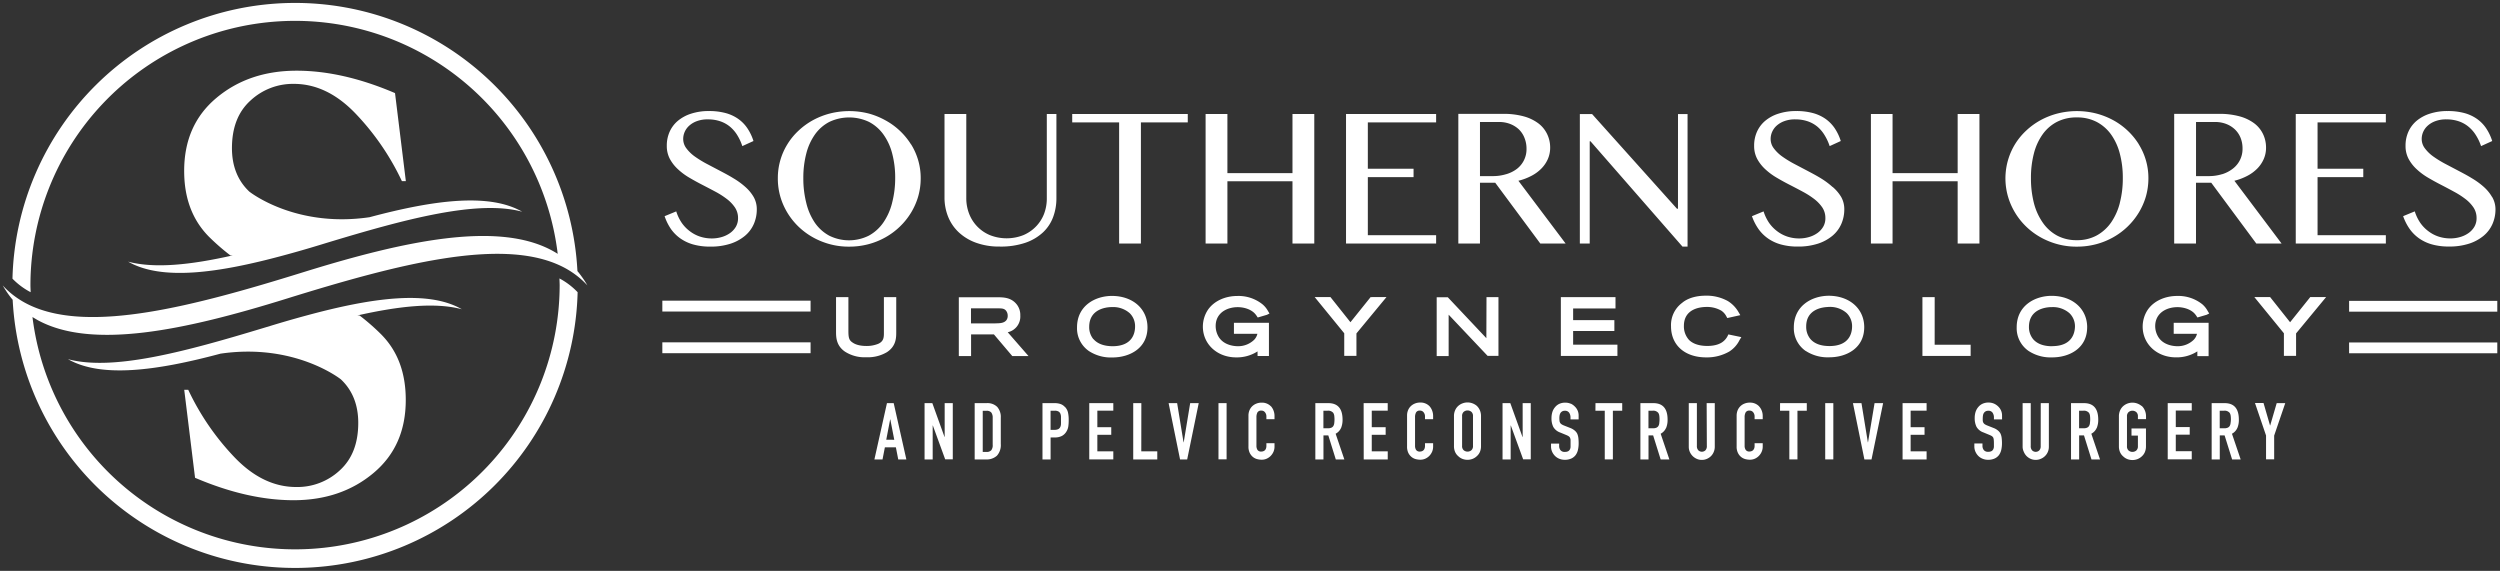 <svg xmlns="http://www.w3.org/2000/svg" id="Layer_1" data-name="Layer 1" viewBox="0 0 924 211"><rect x="0" y="0" width="924" height="211" fill="#333333" stroke="none"/><defs><style>.cls-1{fill:#fff;}</style></defs><path class="cls-1" d="M113.33,116.59q-6.6,1.78-13.52,3.9l-2.39.72c-29.13,8.83-55.75,16-72.31,11.53,12.2,7,32.48,4.37,56.29-2l-.08,0C109,126.62,126,140.22,126,140.22c4.24,4,6.41,9.36,6.41,16.07,0,7.59-2.27,13.4-6.81,17.54A23,23,0,0,1,109.49,180q-12.27,0-22.77-10.94a93.78,93.78,0,0,1-17.15-25H68.09l4,32.53q19.37,8.28,36.38,8.29,17.59,0,29.58-10.06c8-6.7,11.92-15.68,11.92-27,0-10-2.95-18-9-24.15a81.44,81.44,0,0,0-8.08-7.07h-.85c15.39-3.47,28.81-4.94,38.66-2.3C158.38,107.17,137.64,110,113.33,116.59ZM136.7,80.25l.09,0c-27.68,4.16-44.65-9.44-44.65-9.44-4.24-4-6.41-9.36-6.41-16.06,0-7.6,2.27-13.41,6.81-17.55A23,23,0,0,1,108.61,31q12.27,0,22.77,10.94a94,94,0,0,1,17.16,25H150l-4-32.53q-19.36-8.28-36.38-8.28Q92,26.13,80,36.18c-8,6.7-11.93,15.68-11.93,27,0,10,3,18,9,24.16a82.77,82.77,0,0,0,8.08,7.06H86c-15.38,3.48-28.81,4.94-38.66,2.3,12.39,7.12,33.13,4.29,57.44-2.3q6.62-1.78,13.52-3.89l2.39-.73c29.13-8.83,55.75-16,72.31-11.53C180.79,71.26,160.51,73.89,136.7,80.25ZM790.49,53.3a25.12,25.12,0,0,0-4.1-5,25.42,25.42,0,0,0-5.33-3.87,27.81,27.81,0,0,0-6.33-2.49,29.16,29.16,0,0,0-14.22,0,27.53,27.53,0,0,0-6.34,2.49,26.16,26.16,0,0,0-5.32,3.87,24.44,24.44,0,0,0-4.1,5,24.29,24.29,0,0,0-1.5,22.37,25.54,25.54,0,0,0,5.6,8.06,26.11,26.11,0,0,0,8.38,5.43,26.84,26.84,0,0,0,10.38,2,27.73,27.73,0,0,0,7.12-.9,26.68,26.68,0,0,0,6.33-2.57,25.84,25.84,0,0,0,9.43-9.1,25,25,0,0,0,2.64-6,24.4,24.4,0,0,0,.92-6.72,23.47,23.47,0,0,0-3.56-12.53Zm-7,21.71a22.35,22.35,0,0,1-3.26,7.26,15.68,15.68,0,0,1-5.33,4.78,15,15,0,0,1-7.28,1.72,15.12,15.12,0,0,1-7.35-1.72A15.35,15.35,0,0,1,755,82.27,22.32,22.32,0,0,1,751.72,75a36.75,36.75,0,0,1-1.08-9.18,35.61,35.61,0,0,1,1.08-9.06,21.25,21.25,0,0,1,3.23-7.1,15,15,0,0,1,5.31-4.62,15.68,15.68,0,0,1,7.35-1.64,15.5,15.5,0,0,1,7.28,1.64,15.31,15.31,0,0,1,5.33,4.62,21.29,21.29,0,0,1,3.26,7.1,34.7,34.7,0,0,1,1.11,9.06A35.81,35.81,0,0,1,783.48,75ZM396.29,45.25h17.34V90h8.05V45.25H439V42.14H396.29ZM477.7,64H453.65V42.14h-8.06V90h8.06v-23H477.7V90h8.06V42.14H477.7Zm-141-10.65a25.57,25.57,0,0,0-9.43-8.87A27.71,27.71,0,0,0,321,41.94a29.12,29.12,0,0,0-14.21,0,27.53,27.53,0,0,0-6.34,2.49,26.16,26.16,0,0,0-5.32,3.87,24.12,24.12,0,0,0-4.1,5,23.69,23.69,0,0,0-3.54,12.53,24,24,0,0,0,2,9.84,25.38,25.38,0,0,0,5.6,8.06,26.11,26.11,0,0,0,8.38,5.43,26.84,26.84,0,0,0,10.38,2,27.6,27.6,0,0,0,7.11-.9,26.59,26.59,0,0,0,6.34-2.57,25.84,25.84,0,0,0,9.43-9.1,25,25,0,0,0,2.64-6,24.4,24.4,0,0,0,.92-6.72,23.47,23.47,0,0,0-3.56-12.53Zm-7,21.71a22.16,22.16,0,0,1-3.27,7.26,15.56,15.56,0,0,1-5.32,4.78,16.41,16.41,0,0,1-14.63,0,15.35,15.35,0,0,1-5.31-4.78A22.32,22.32,0,0,1,298,75a36.74,36.74,0,0,1-1.09-9.18A35.6,35.6,0,0,1,298,56.77a21.25,21.25,0,0,1,3.23-7.1,15,15,0,0,1,5.31-4.62,17.13,17.13,0,0,1,14.63,0,15.19,15.19,0,0,1,5.32,4.62,21.11,21.11,0,0,1,3.27,7.1,34.71,34.71,0,0,1,1.1,9.06A35.82,35.82,0,0,1,329.71,75Zm591.4-2.19A15,15,0,0,0,918,69.07a27.61,27.61,0,0,0-4.36-3.17c-1.62-1-3.28-1.88-5-2.78l-5-2.63a39.38,39.38,0,0,1-4.35-2.69,14,14,0,0,1-3.07-3,5.71,5.71,0,0,1-1.16-3.45,6.53,6.53,0,0,1,.56-2.62,6.72,6.72,0,0,1,1.7-2.31,8.55,8.55,0,0,1,2.84-1.66,11.13,11.13,0,0,1,4-.64,14,14,0,0,1,4.6.71,11.37,11.37,0,0,1,3.6,2A12.9,12.9,0,0,1,915.11,50,18.48,18.48,0,0,1,917,54l4.12-1.88a18.27,18.27,0,0,0-2.28-4.76,13.32,13.32,0,0,0-3.43-3.47,14.92,14.92,0,0,0-4.69-2.13,23.4,23.4,0,0,0-6.07-.72,20.94,20.94,0,0,0-6.66,1,14.52,14.52,0,0,0-4.9,2.69,11.32,11.32,0,0,0-3,4.07,12.45,12.45,0,0,0-1,5.09,10.08,10.08,0,0,0,1.14,4.86,14.63,14.63,0,0,0,3,3.82,23.7,23.7,0,0,0,4.2,3.11q2.37,1.39,4.82,2.65T907,70.85a30.39,30.39,0,0,1,4.2,2.69,13.31,13.31,0,0,1,3,3.14,7,7,0,0,1,1.14,3.92,6.25,6.25,0,0,1-.83,3.24,7.55,7.55,0,0,1-2.2,2.34,10.33,10.33,0,0,1-3.11,1.45,13,13,0,0,1-3.5.49,14,14,0,0,1-4.43-.69,12.91,12.91,0,0,1-3.77-2,13.43,13.43,0,0,1-3-3.12,16.16,16.16,0,0,1-2-4.19l-4.3,1.77a19.11,19.11,0,0,0,2.42,4.75,14.52,14.52,0,0,0,3.56,3.52,15.65,15.65,0,0,0,4.78,2.2,22.83,22.83,0,0,0,6.18.76,23.55,23.55,0,0,0,7.48-1.08,16.23,16.23,0,0,0,5.38-2.95,11.92,11.92,0,0,0,3.25-4.37,13.4,13.4,0,0,0,1.08-5.36A9.1,9.1,0,0,0,921.11,72.82ZM275.45,69.07a27.61,27.61,0,0,0-4.36-3.17c-1.62-1-3.28-1.88-5-2.78l-5-2.63a39.38,39.38,0,0,1-4.35-2.69,14,14,0,0,1-3.07-3,5.71,5.71,0,0,1-1.16-3.45,6.53,6.53,0,0,1,.56-2.62,6.72,6.72,0,0,1,1.7-2.31,8.55,8.55,0,0,1,2.84-1.66,11.13,11.13,0,0,1,4-.64,14,14,0,0,1,4.6.71,11.48,11.48,0,0,1,3.6,2A12.9,12.9,0,0,1,272.52,50a18.48,18.48,0,0,1,1.84,4l4.12-1.88a18.27,18.27,0,0,0-2.28-4.76,13.32,13.32,0,0,0-3.43-3.47,14.82,14.82,0,0,0-4.69-2.13,23.4,23.4,0,0,0-6.07-.72,20.94,20.94,0,0,0-6.66,1,14.52,14.52,0,0,0-4.9,2.69,11.32,11.32,0,0,0-3,4.07,12.45,12.45,0,0,0-1,5.09,10.08,10.08,0,0,0,1.14,4.86,14.63,14.63,0,0,0,3,3.82,23.7,23.7,0,0,0,4.2,3.11q2.37,1.39,4.82,2.65t4.83,2.53a30.39,30.39,0,0,1,4.2,2.69,13.31,13.31,0,0,1,3,3.14,7,7,0,0,1,1.14,3.92,6.25,6.25,0,0,1-.83,3.24,7.55,7.55,0,0,1-2.2,2.34,10.33,10.33,0,0,1-3.11,1.45,13,13,0,0,1-3.5.49,14,14,0,0,1-4.43-.69,12.91,12.91,0,0,1-3.77-2,13.43,13.43,0,0,1-3-3.12,16.16,16.16,0,0,1-2-4.19l-4.3,1.77A19.11,19.11,0,0,0,248,84.67a14.52,14.52,0,0,0,3.56,3.52,15.65,15.65,0,0,0,4.78,2.2,22.83,22.83,0,0,0,6.18.76A23.55,23.55,0,0,0,270,90.07a16.23,16.23,0,0,0,5.38-2.95,11.92,11.92,0,0,0,3.25-4.37,13.4,13.4,0,0,0,1.08-5.36,9.1,9.1,0,0,0-1.15-4.57A15,15,0,0,0,275.45,69.07ZM386.9,73.24a16,16,0,0,1-1,5.76,13.88,13.88,0,0,1-3,4.71,14.11,14.11,0,0,1-4.68,3.2,16.83,16.83,0,0,1-12.33,0A14,14,0,0,1,358.19,79a15.75,15.75,0,0,1-1.05-5.76V42.14h-8.05V73a18.86,18.86,0,0,0,1.32,7.06,16.17,16.17,0,0,0,3.9,5.76,18.52,18.52,0,0,0,6.39,3.88,24.91,24.91,0,0,0,8.76,1.43A28.29,28.29,0,0,0,379,89.72a18.2,18.2,0,0,0,6.52-3.86,14.82,14.82,0,0,0,3.74-5.69,19.87,19.87,0,0,0,1.19-6.93V42.14H386.9ZM723.55,64H699.49V42.14h-8V90h8v-23h24.06V90h8.05V42.14h-8.05Zm-46.23,5.12A28,28,0,0,0,673,65.9c-1.63-1-3.29-1.88-5-2.78l-5-2.63a39.38,39.38,0,0,1-4.35-2.69,14,14,0,0,1-3.07-3,5.7,5.7,0,0,1-1.15-3.45,6.37,6.37,0,0,1,.56-2.62,6.69,6.69,0,0,1,1.69-2.31,8.66,8.66,0,0,1,2.84-1.66,11.13,11.13,0,0,1,4-.64,14.08,14.08,0,0,1,4.61.71,11.43,11.43,0,0,1,3.59,2A12.68,12.68,0,0,1,674.39,50a19,19,0,0,1,1.85,4l4.11-1.88a18.25,18.25,0,0,0-2.27-4.76,13.63,13.63,0,0,0-3.43-3.47,15,15,0,0,0-4.7-2.13,23.34,23.34,0,0,0-6.07-.72,20.94,20.94,0,0,0-6.66,1,14.37,14.37,0,0,0-4.89,2.69,11.35,11.35,0,0,0-3,4.07,12.45,12.45,0,0,0-1,5.09,10.08,10.08,0,0,0,1.14,4.86,14.85,14.85,0,0,0,3,3.82,23.79,23.79,0,0,0,4.21,3.11q2.35,1.39,4.82,2.65t4.82,2.53a30.52,30.52,0,0,1,4.21,2.69,13.72,13.72,0,0,1,3,3.14,7,7,0,0,1,1.13,3.92,6.15,6.15,0,0,1-.83,3.24,7.55,7.55,0,0,1-2.2,2.34,10.33,10.33,0,0,1-3.11,1.45,13,13,0,0,1-3.5.49,13.87,13.87,0,0,1-4.42-.69,12.84,12.84,0,0,1-3.78-2,13.64,13.64,0,0,1-3-3.12,16.16,16.16,0,0,1-2-4.19l-4.3,1.77a19.45,19.45,0,0,0,2.42,4.75,14.69,14.69,0,0,0,3.56,3.52,15.6,15.6,0,0,0,4.79,2.2,22.7,22.7,0,0,0,6.17.76,23.55,23.55,0,0,0,7.48-1.08,16.23,16.23,0,0,0,5.38-2.95,11.92,11.92,0,0,0,3.25-4.37,13.4,13.4,0,0,0,1.08-5.36,9.1,9.1,0,0,0-1.15-4.57A15,15,0,0,0,677.32,69.07ZM497.49,90h33.3V86.92H505.55V65.47h16.9v-3.1h-16.9V45.25h25.24V42.14h-33.3ZM830.6,65a14.62,14.62,0,0,0,3.7-2.71,11.65,11.65,0,0,0,2.38-3.52,10.33,10.33,0,0,0,.85-4.19,11.47,11.47,0,0,0-1.1-5,10.84,10.84,0,0,0-3.27-4,16.16,16.16,0,0,0-5.42-2.58,27.89,27.89,0,0,0-7.54-.92H803.58V90h8.06V67.53h5.63L833.92,90h9.35L825.83,66.81A21.31,21.31,0,0,0,830.6,65Zm-9.3-.63a16.66,16.66,0,0,1-5,.72h-4.65v-20h7.07a11.19,11.19,0,0,1,4.07.72,9.74,9.74,0,0,1,3.21,2,8.87,8.87,0,0,1,2.1,3.09,10.48,10.48,0,0,1,.74,4,9.14,9.14,0,0,1-3.56,7.42A12.32,12.32,0,0,1,821.3,64.39ZM848.51,90h33.3V86.92H856.57V65.47h16.9v-3.1h-16.9V45.25h25.24V42.14h-33.3ZM566,65a14.45,14.45,0,0,0,3.7-2.71,11.68,11.68,0,0,0,2.39-3.52,10.5,10.5,0,0,0,.85-4.19,11.34,11.34,0,0,0-1.11-5,10.84,10.84,0,0,0-3.27-4,16.11,16.11,0,0,0-5.41-2.58,28,28,0,0,0-7.55-.92H539V90H547V67.53h5.63L569.29,90h9.36L561.2,66.81A21,21,0,0,0,566,65Zm-9.3-.63a16.64,16.64,0,0,1-5,.72H547v-20h7.08a11.14,11.14,0,0,1,4.06.72,9.89,9.89,0,0,1,3.22,2A8.85,8.85,0,0,1,563.46,51a10.48,10.48,0,0,1,.74,4,9.14,9.14,0,0,1-3.56,7.42A12.32,12.32,0,0,1,556.67,64.39Zm63.48,12.78h-.37l-31.38-35h-4.52V90h3.65V52.22h.29l34,38.93h1.87v-49h-3.53Z"></path><path class="cls-1" d="M213.42,100.2A104.49,104.49,0,0,0,4.61,103,26.49,26.49,0,0,0,11.32,108c0-.85-.07-1.69-.07-2.54A97.79,97.79,0,0,1,206.13,93.82c-.76-.48-1.54-.94-2.34-1.36-20-10.61-53.62-3.69-91.74,8.16C71,113.4,33.65,123,11.57,113.06a33,33,0,0,1-6.94-4.19A29.67,29.67,0,0,1,1,105.49c.35.62.72,1.21,1.1,1.79a33.07,33.07,0,0,0,2.58,3.51A104.49,104.49,0,0,0,213.49,108a26.49,26.49,0,0,0-6.71-5.09c0,.85.07,1.69.07,2.55A97.79,97.79,0,0,1,12,117.17c.66.42,1.35.81,2,1.19,20,10.84,53.72,3.92,92-8C147.11,97.59,184.45,88,206.53,97.93a32.62,32.62,0,0,1,6.94,4.19,30.39,30.39,0,0,1,3.63,3.37,33.64,33.64,0,0,0-2.06-3.2C214.52,101.57,214,100.87,213.42,100.2Zm31.38,30.33h54.79v-4H244.8Zm0-15.4h54.79v-4H244.8ZM424.11,121c0-6.81-5.38-11.6-13.1-11.63-6.24,0-12.94,3.63-12.94,11.61a10.21,10.21,0,0,0,4.41,8.78,14.9,14.9,0,0,0,8.73,2.36C417.63,132.09,424.11,128.65,424.11,121Zm-20,4.35a6.94,6.94,0,0,1-1.54-4.54c0-6.57,6.21-7.26,8.12-7.31h.35a9.19,9.19,0,0,1,6.53,2.28,6.7,6.7,0,0,1,1.95,4.94c0,2.18-.81,7.24-8.34,7.24C408,127.93,405.63,127.05,404.14,125.32Zm-1.52,44.45h8.89v-3h-5.9v-6.11h5.14v-2.81h-5.14v-6.11h5.9V149h-8.89ZM421.84,149h-3v20.81h8.89v-3h-5.91Zm-28.21,1.46a4,4,0,0,0-1.69-1.14,6.56,6.56,0,0,0-2.17-.32H385.3v20.81h3v-8.13h1.52a5.49,5.49,0,0,0,2.68-.57,4.32,4.32,0,0,0,1.64-1.59,5.07,5.07,0,0,0,.69-1.81,15.66,15.66,0,0,0,.16-2.37,12.24,12.24,0,0,0-.29-3A4.45,4.45,0,0,0,393.63,150.42Zm-1.5,6.34a2.6,2.6,0,0,1-.28,1.08,1.66,1.66,0,0,1-.73.73,3,3,0,0,1-1.4.26h-1.43v-7.07h1.54a2.73,2.73,0,0,1,1.35.27,1.64,1.64,0,0,1,.7.75,3.19,3.19,0,0,1,.26,1.16c0,.44,0,.9,0,1.39S392.16,156.33,392.13,156.76Zm434.78,1.43a7.69,7.69,0,0,0,.57-3.12c0-4.08-1.75-6.11-5.26-6.11h-4.79v20.81h3v-8.89h1.78l2.78,8.89h3.16l-3.22-9.5A4.45,4.45,0,0,0,826.91,158.19Zm-2.5-1.79a2.74,2.74,0,0,1-.32,1,1.67,1.67,0,0,1-.73.63,2.94,2.94,0,0,1-1.26.22h-1.69v-6.49H822a2.38,2.38,0,0,1,2.1.82,2.72,2.72,0,0,1,.35,1,9.44,9.44,0,0,1,.09,1.39A9.54,9.54,0,0,1,824.41,156.4Zm-354.67-6.25a4.55,4.55,0,0,0-3.42-1.37,5,5,0,0,0-2,.37,4.66,4.66,0,0,0-1.54,1,4.44,4.44,0,0,0-1,1.52,5,5,0,0,0-.35,1.9V165a5.32,5.32,0,0,0,.45,2.35,4.55,4.55,0,0,0,1.15,1.51,4.19,4.19,0,0,0,1.58.82,7,7,0,0,0,1.73.23,4.42,4.42,0,0,0,1.85-.39,4.93,4.93,0,0,0,1.51-1.07,5.22,5.22,0,0,0,1-1.53,4.74,4.74,0,0,0,.36-1.83v-1.29h-3v1a2.73,2.73,0,0,1-.17,1,1.59,1.59,0,0,1-1.07,1,2.11,2.11,0,0,1-.63.1,1.59,1.59,0,0,1-1.42-.61,2.79,2.79,0,0,1-.39-1.52V154.19a3.74,3.74,0,0,1,.36-1.74,1.53,1.53,0,0,1,1.48-.69,1.61,1.61,0,0,1,1.34.65,2.4,2.4,0,0,1,.5,1.52v1h3v-1.17a5.43,5.43,0,0,0-.36-2A5.07,5.07,0,0,0,469.74,150.15ZM437.5,163.48h-.06L435.07,149h-3.15l4.23,20.81h2.63L443.05,149h-3.16Zm27.3-31.9H469V119.3H456.06v4.08h8.67a4.64,4.64,0,0,1-1.2,2.21,8.48,8.48,0,0,1-6,2.37c-1.15,0-5-.24-7-3.28a7.79,7.79,0,0,1-1.22-4.19c0-7.42,9.91-8.6,14.07-5a6.24,6.24,0,0,1,1.13,1.34l.35.52,3.4-1,.94-.47-.55-.93a8.84,8.84,0,0,0-2.05-2.49,14.18,14.18,0,0,0-9.23-3.07c-4.63,0-8.71,1.91-10.92,5.12a11.31,11.31,0,0,0-1.87,6.2c0,6.49,5.29,11.38,12.31,11.38a14.13,14.13,0,0,0,7.89-2.21Zm-14.45,38.19h3V149h-3Zm388.72-12.54H839l-2.4-8.27h-3.16l4.09,12v8.8h3V161l4.1-12h-3.16ZM597.8,127.39H581.43v-5.06h15.24v-4H581.43V114h15.66v-4.17h-20.2v21.73H597.8Zm212.89-11.91a6.19,6.19,0,0,1,1.13,1.34l.35.52,3.41-1,.94-.47-.56-.93a8.77,8.77,0,0,0-2-2.49,14.2,14.2,0,0,0-9.23-3.07c-4.64,0-8.72,1.91-10.93,5.12a11.31,11.31,0,0,0-1.87,6.2c0,6.49,5.3,11.38,12.32,11.38a14.13,14.13,0,0,0,7.89-2.21v1.75h4.16V119.3h-12.9v4.08H812a4.67,4.67,0,0,1-1.21,2.21,8.45,8.45,0,0,1-6,2.37c-1.14,0-5-.24-7-3.28a7.77,7.77,0,0,1-1.23-4.19C796.62,113.07,806.54,111.89,810.69,115.48ZM331.25,122.7V109.82h-4.56v13.11c0,1.64,0,3.2-2.09,4.14a11.2,11.2,0,0,1-4.38.8c-3.18,0-4.58-.92-5.05-1.23-1.34-.85-1.57-1.77-1.6-4.08V109.82H309v12.63c0,2.08,0,5.24,3.28,7.5a13.4,13.4,0,0,0,7.9,2.09,13.8,13.8,0,0,0,7.61-1.87C331.25,127.93,331.25,124.78,331.25,122.7Zm336.14,7a14.87,14.87,0,0,0,8.72,2.36c6.42,0,12.91-3.44,12.91-11.12,0-6.81-5.39-11.6-13.11-11.63C669.68,109.34,663,113,663,121A10.21,10.21,0,0,0,667.39,129.73Zm8.23-16.26H676a9.22,9.22,0,0,1,6.53,2.28,6.74,6.74,0,0,1,2,4.94c0,2.18-.82,7.24-8.35,7.24-3.2,0-5.57-.88-7.06-2.61a7,7,0,0,1-1.55-4.54C667.5,114.21,673.72,113.52,675.62,113.47ZM327.82,149l-4.64,20.81h3l.87-4.48h4.07l.87,4.48h3L330.31,149Zm-.26,13.53L329,155h.06l1.46,7.54Zm49.54-45.92a6.28,6.28,0,0,0-2.07-4.91c-1.95-1.77-4.28-1.8-6.18-1.84H354.38v21.73h4.53v-8h8.44l6.78,8h6l-7.67-8.79A5.94,5.94,0,0,0,377.1,116.57Zm-9.16,2.93h-9.06v-5.57H369.1c1.4,0,2.28.12,2.9,1.1a3,3,0,0,1,.45,1.66,2.56,2.56,0,0,1-.5,1.62C371.11,119.41,369.64,119.5,367.94,119.5ZM846.5,119l-.08.1-.19-.24-7.2-9.07H833.2l10.93,13.39v8.34h4.5v-8.29l11.11-13.44h-5.86ZM349.15,161.49h-.06L344.59,149h-2.87v20.81h3V157.26h.06l4.56,12.51h2.81V149h-3ZM364.65,149h-4.41v20.81h4.15a5.63,5.63,0,0,0,4.08-1.39,5.84,5.84,0,0,0,1.42-4.31v-9.73a5.59,5.59,0,0,0-1.33-4A5.12,5.12,0,0,0,364.65,149Zm2.25,15.4a3,3,0,0,1-.52,2,2.21,2.21,0,0,1-1.78.63h-1.38v-15.2h1.38a2.15,2.15,0,0,1,1.81.67,3.17,3.17,0,0,1,.49,1.91Zm291-12.6h3.44v18h3v-18h3.45V149h-9.88Zm-27.05,13a2.22,2.22,0,0,1-.52,1.63,1.9,1.9,0,0,1-2.63,0,2.22,2.22,0,0,1-.53-1.63V149h-3v16.13a4.64,4.64,0,0,0,.38,1.88,5,5,0,0,0,2.59,2.59,4.41,4.41,0,0,0,1.85.38,4.53,4.53,0,0,0,1.87-.38,4.83,4.83,0,0,0,1.55-1.05,4.71,4.71,0,0,0,1-1.54,4.81,4.81,0,0,0,.37-1.88V149h-3Zm43.75,5h3V149h-3Zm-24.44-19.62a4.52,4.52,0,0,0-3.42-1.37,5,5,0,0,0-2,.37,4.48,4.48,0,0,0-2.53,2.52,5.17,5.17,0,0,0-.35,1.9V165a5.18,5.18,0,0,0,.46,2.35,4.42,4.42,0,0,0,1.15,1.51,4.12,4.12,0,0,0,1.58.82,6.9,6.9,0,0,0,1.72.23,4.49,4.49,0,0,0,1.86-.39,4.89,4.89,0,0,0,1.5-1.07,5,5,0,0,0,1-1.53,4.57,4.57,0,0,0,.37-1.83v-1.29h-3v1a2.54,2.54,0,0,1-.18,1,1.81,1.81,0,0,1-.44.64,1.76,1.76,0,0,1-.63.34,2.06,2.06,0,0,1-.63.1,1.56,1.56,0,0,1-1.41-.61,2.71,2.71,0,0,1-.4-1.52V154.19a3.62,3.62,0,0,1,.37-1.74,1.51,1.51,0,0,1,1.48-.69,1.61,1.61,0,0,1,1.34.65,2.4,2.4,0,0,1,.5,1.52v1h3v-1.17a5.23,5.23,0,0,0-.37-2A4.89,4.89,0,0,0,650.12,150.15ZM643.6,124.6l-4.8-1-.28.6a6,6,0,0,1-1.78,2.12c-.73.58-2.44,1.54-5.7,1.54-3.79,0-5.8-1.23-6.82-2.27a7.44,7.44,0,0,1-1.85-5.14c0-6.53,6.39-7,8.35-7a10.49,10.49,0,0,1,5.46,1.36A5.6,5.6,0,0,1,638.1,117l.31.55,4.81-1.07-.59-1a11.6,11.6,0,0,0-4-4.2,16.2,16.2,0,0,0-8.08-2c-5.5,0-8.06,2-8.88,2.69a10.22,10.22,0,0,0-4.06,8.62c0,7,5.12,11.5,13,11.5a16.54,16.54,0,0,0,8.51-2.15,10.46,10.46,0,0,0,3.83-4.28Zm46.82,38.88h-.06L688,149h-3.15l4.23,20.81h2.63L696,149h-3.16Zm81-42.51c0-6.81-5.39-11.6-13.11-11.63-6.23,0-12.94,3.63-12.94,11.61a10.21,10.21,0,0,0,4.42,8.78,14.87,14.87,0,0,0,8.72,2.36C764.93,132.09,771.41,128.65,771.41,121Zm-12.91,7c-3.2,0-5.57-.88-7.06-2.61a7,7,0,0,1-1.55-4.54c0-6.57,6.22-7.26,8.12-7.31h.36a9.22,9.22,0,0,1,6.53,2.28,6.74,6.74,0,0,1,2,4.94C766.85,122.87,766,127.93,758.5,127.93Zm-55.32,41.84h8.88v-3h-5.9v-6.11h5.14v-2.81h-5.14v-6.11h5.9V149h-8.88Zm71.75-11.58a7.87,7.87,0,0,0,.57-3.12c0-4.08-1.76-6.11-5.27-6.11h-4.79v20.81h3v-8.89h1.79l2.77,8.89h3.16l-3.22-9.5A4.43,4.43,0,0,0,774.93,158.19Zm-2.5-1.79a2.74,2.74,0,0,1-.33,1,1.61,1.61,0,0,1-.73.63,2.92,2.92,0,0,1-1.25.22h-1.7v-6.49H770a2.41,2.41,0,0,1,2.11.82,2.9,2.9,0,0,1,.35,1,11.22,11.22,0,0,1,.08,1.39A11.34,11.34,0,0,1,772.43,156.4Zm-18.2,8.4a2.18,2.18,0,0,1-.53,1.63,1.88,1.88,0,0,1-2.62,0,2.18,2.18,0,0,1-.53-1.63V149h-3v16.13A4.48,4.48,0,0,0,748,167a4.9,4.9,0,0,0,1,1.54,5,5,0,0,0,1.53,1.05,4.49,4.49,0,0,0,1.86.38,4.53,4.53,0,0,0,1.87-.38,4.77,4.77,0,0,0,3-4.47V149h-3ZM737,149.19a5.06,5.06,0,0,0-2-.41,5.24,5.24,0,0,0-2.26.45,4.46,4.46,0,0,0-1.57,1.22,5.14,5.14,0,0,0-1,1.81,7.36,7.36,0,0,0-.32,2.22,7.17,7.17,0,0,0,.66,3.26,4.67,4.67,0,0,0,2.58,2.09l2.13.88a7,7,0,0,1,.9.43,1.82,1.82,0,0,1,.54.53,2.33,2.33,0,0,1,.23.85,12.25,12.25,0,0,1,.06,1.34c0,.47,0,.89,0,1.27a2.4,2.4,0,0,1-.28,1,1.6,1.6,0,0,1-.66.63,2.56,2.56,0,0,1-1.18.22,1.9,1.9,0,0,1-1.63-.66,2.44,2.44,0,0,1-.48-1.47v-.94h-3V165a4.69,4.69,0,0,0,.4,1.95,5.25,5.25,0,0,0,1.06,1.56,4.78,4.78,0,0,0,1.61,1.05,5.19,5.19,0,0,0,2,.38,5.67,5.67,0,0,0,2.42-.47,4.26,4.26,0,0,0,1.61-1.28,5.27,5.27,0,0,0,.85-1.92,11,11,0,0,0,.26-2.44,15.4,15.4,0,0,0-.12-2,5.17,5.17,0,0,0-.44-1.59,3.73,3.73,0,0,0-1-1.18,5.53,5.53,0,0,0-1.61-.9l-2.27-.9a5,5,0,0,1-.93-.47,1.69,1.69,0,0,1-.51-.56,1.84,1.84,0,0,1-.22-.73,9.7,9.7,0,0,1,0-1,5.58,5.58,0,0,1,.09-1,2.22,2.22,0,0,1,.32-.86,1.88,1.88,0,0,1,.61-.58,1.84,1.84,0,0,1,1-.24,1.78,1.78,0,0,1,1.63.75,3.19,3.19,0,0,1,.48,1.77V155h3v-1.46a4.55,4.55,0,0,0-1.34-3.22A5.2,5.2,0,0,0,737,149.19Zm-21.94-39.37h-4.53v21.73h17.82v-4.13H715.05ZM549.36,124.69V125l-.5-.54-13.76-14.6H531v21.73h4.42V117.31c0-.39,0-.71,0-1l14.41,15.23h4V109.82h-4.42Zm-21,25.46a4.55,4.55,0,0,0-3.42-1.37,5,5,0,0,0-2,.37,4.66,4.66,0,0,0-1.54,1,4.44,4.44,0,0,0-1,1.52,5,5,0,0,0-.35,1.9V165a5.32,5.32,0,0,0,.45,2.35,4.44,4.44,0,0,0,1.16,1.51,4.08,4.08,0,0,0,1.57.82,7,7,0,0,0,1.73.23,4.42,4.42,0,0,0,1.85-.39,4.93,4.93,0,0,0,1.51-1.07,5.22,5.22,0,0,0,1-1.53,4.74,4.74,0,0,0,.36-1.83v-1.29h-3v1a2.73,2.73,0,0,1-.17,1,1.59,1.59,0,0,1-1.07,1,2.06,2.06,0,0,1-.63.1,1.59,1.59,0,0,1-1.42-.61,2.79,2.79,0,0,1-.39-1.52V154.19a3.62,3.62,0,0,1,.37-1.74,1.5,1.5,0,0,1,1.47-.69,1.61,1.61,0,0,1,1.34.65,2.34,2.34,0,0,1,.5,1.52v1h3v-1.17a5.43,5.43,0,0,0-.36-2A5.07,5.07,0,0,0,528.36,150.15Zm272.83,19.62h8.88v-3h-5.9v-6.11h5.15v-2.81h-5.15v-6.11h5.9V149h-8.88ZM545.82,150a5.25,5.25,0,0,0-1.62-.94,5.19,5.19,0,0,0-3.59,0A4.89,4.89,0,0,0,539,150a4.59,4.59,0,0,0-1.17,1.61,5.18,5.18,0,0,0-.44,2.22v11a5.21,5.21,0,0,0,.44,2.26,4.32,4.32,0,0,0,1.17,1.54,4.48,4.48,0,0,0,1.59,1,5.19,5.19,0,0,0,3.59,0,4.79,4.79,0,0,0,1.62-1,4.64,4.64,0,0,0,1.15-1.54,5.36,5.36,0,0,0,.43-2.26v-11a5.33,5.33,0,0,0-.43-2.22A5,5,0,0,0,545.82,150Zm-1.4,14.81a2,2,0,0,1-.6,1.6,2.22,2.22,0,0,1-2.83,0,2,2,0,0,1-.6-1.6v-11a2,2,0,0,1,.6-1.6,2.22,2.22,0,0,1,2.83,0,2,2,0,0,1,.6,1.6Zm-37.84-55L499.2,119l-.08.1a1.88,1.88,0,0,0-.18-.24l-7.21-9.07H485.9l10.93,13.39v8.34h4.51v-8.29l11.11-13.44Zm-2.55,60h8.88v-3H507v-6.11h5.14v-2.81H507v-6.11h5.9V149H504Zm-8.39-11.58a7.87,7.87,0,0,0,.57-3.12c0-4.08-1.76-6.11-5.27-6.11h-4.79v20.81h3v-8.89h1.79l2.77,8.89h3.16l-3.22-9.5A4.43,4.43,0,0,0,495.64,158.19Zm-2.5-1.79a2.74,2.74,0,0,1-.33,1,1.61,1.61,0,0,1-.73.63,2.92,2.92,0,0,1-1.25.22h-1.7v-6.49h1.55a2.4,2.4,0,0,1,2.11.82,2.9,2.9,0,0,1,.35,1,11.05,11.05,0,0,1,.09,1.39A11.19,11.19,0,0,1,493.14,156.4Zm87.43-7.21a5.06,5.06,0,0,0-2-.41,5.24,5.24,0,0,0-2.26.45,4.42,4.42,0,0,0-1.56,1.22,5.16,5.16,0,0,0-1,1.81,7.69,7.69,0,0,0-.32,2.22,7.17,7.17,0,0,0,.66,3.26,4.74,4.74,0,0,0,2.58,2.09l2.14.88a6.82,6.82,0,0,1,.89.43,1.82,1.82,0,0,1,.54.53,2.32,2.32,0,0,1,.24.85c0,.35,0,.8,0,1.34s0,.89,0,1.27a2.25,2.25,0,0,1-.28,1,1.6,1.6,0,0,1-.66.63,2.53,2.53,0,0,1-1.18.22,1.87,1.87,0,0,1-1.62-.66,2.44,2.44,0,0,1-.48-1.47v-.94h-3V165a4.86,4.86,0,0,0,.4,1.95,5.1,5.1,0,0,0,1.07,1.56,4.64,4.64,0,0,0,1.6,1.05,5.19,5.19,0,0,0,2,.38,5.67,5.67,0,0,0,2.42-.47,4.19,4.19,0,0,0,1.61-1.28,5.11,5.11,0,0,0,.85-1.92,11,11,0,0,0,.26-2.44,17.49,17.49,0,0,0-.11-2,5.79,5.79,0,0,0-.44-1.59,3.76,3.76,0,0,0-1-1.18,5.6,5.6,0,0,0-1.6-.9l-2.28-.9a4.56,4.56,0,0,1-.92-.47,1.62,1.62,0,0,1-.52-.56,1.83,1.83,0,0,1-.21-.73,9.35,9.35,0,0,1-.05-1,5.58,5.58,0,0,1,.09-1,2.6,2.6,0,0,1,.32-.86,1.8,1.8,0,0,1,1.61-.82,1.77,1.77,0,0,1,1.62.75,3.19,3.19,0,0,1,.48,1.77V155h3v-1.46a4.51,4.51,0,0,0-1.34-3.22A5.2,5.2,0,0,0,580.57,149.19Zm211,.85a5.49,5.49,0,0,0-1.62-.94,5.22,5.22,0,0,0-3.6,0,5.1,5.1,0,0,0-1.59.94,4.59,4.59,0,0,0-1.17,1.61,5.33,5.33,0,0,0-.44,2.22v11a5.36,5.36,0,0,0,.44,2.26,4.32,4.32,0,0,0,1.17,1.54,4.67,4.67,0,0,0,1.59,1,5.22,5.22,0,0,0,3.6,0,5,5,0,0,0,1.62-1,4.49,4.49,0,0,0,1.14-1.54,5.36,5.36,0,0,0,.44-2.26v-6.54h-5.35v2.63h2.37v3.91a2,2,0,0,1-.6,1.6,2.23,2.23,0,0,1-2.84,0,2,2,0,0,1-.6-1.6v-11a2,2,0,0,1,.6-1.6,2.23,2.23,0,0,1,2.84,0,2,2,0,0,1,.6,1.6v1h3v-1a5.33,5.33,0,0,0-.44-2.22A4.78,4.78,0,0,0,791.56,150Zm-201.9,1.72h3.45v18h3v-18h3.45V149h-9.88Zm26.1,6.43a7.69,7.69,0,0,0,.57-3.12c0-4.08-1.75-6.11-5.26-6.11h-4.79v20.81h3v-8.89H611l2.78,8.89H617l-3.22-9.5A4.45,4.45,0,0,0,615.76,158.19Zm-2.5-1.79a2.74,2.74,0,0,1-.32,1,1.67,1.67,0,0,1-.73.63,2.94,2.94,0,0,1-1.26.22h-1.69v-6.49h1.55a2.38,2.38,0,0,1,2.1.82,2.72,2.72,0,0,1,.35,1,9.44,9.44,0,0,1,.09,1.39A9.54,9.54,0,0,1,613.26,156.4Zm-50.49,5.09h-.06L558.21,149h-2.87v20.81h3V157.26h.06l4.56,12.51h2.81V149h-3Zm305.45-50.33v4H923v-4Zm0,19.37H923v-4H868.22Z"></path></svg>
